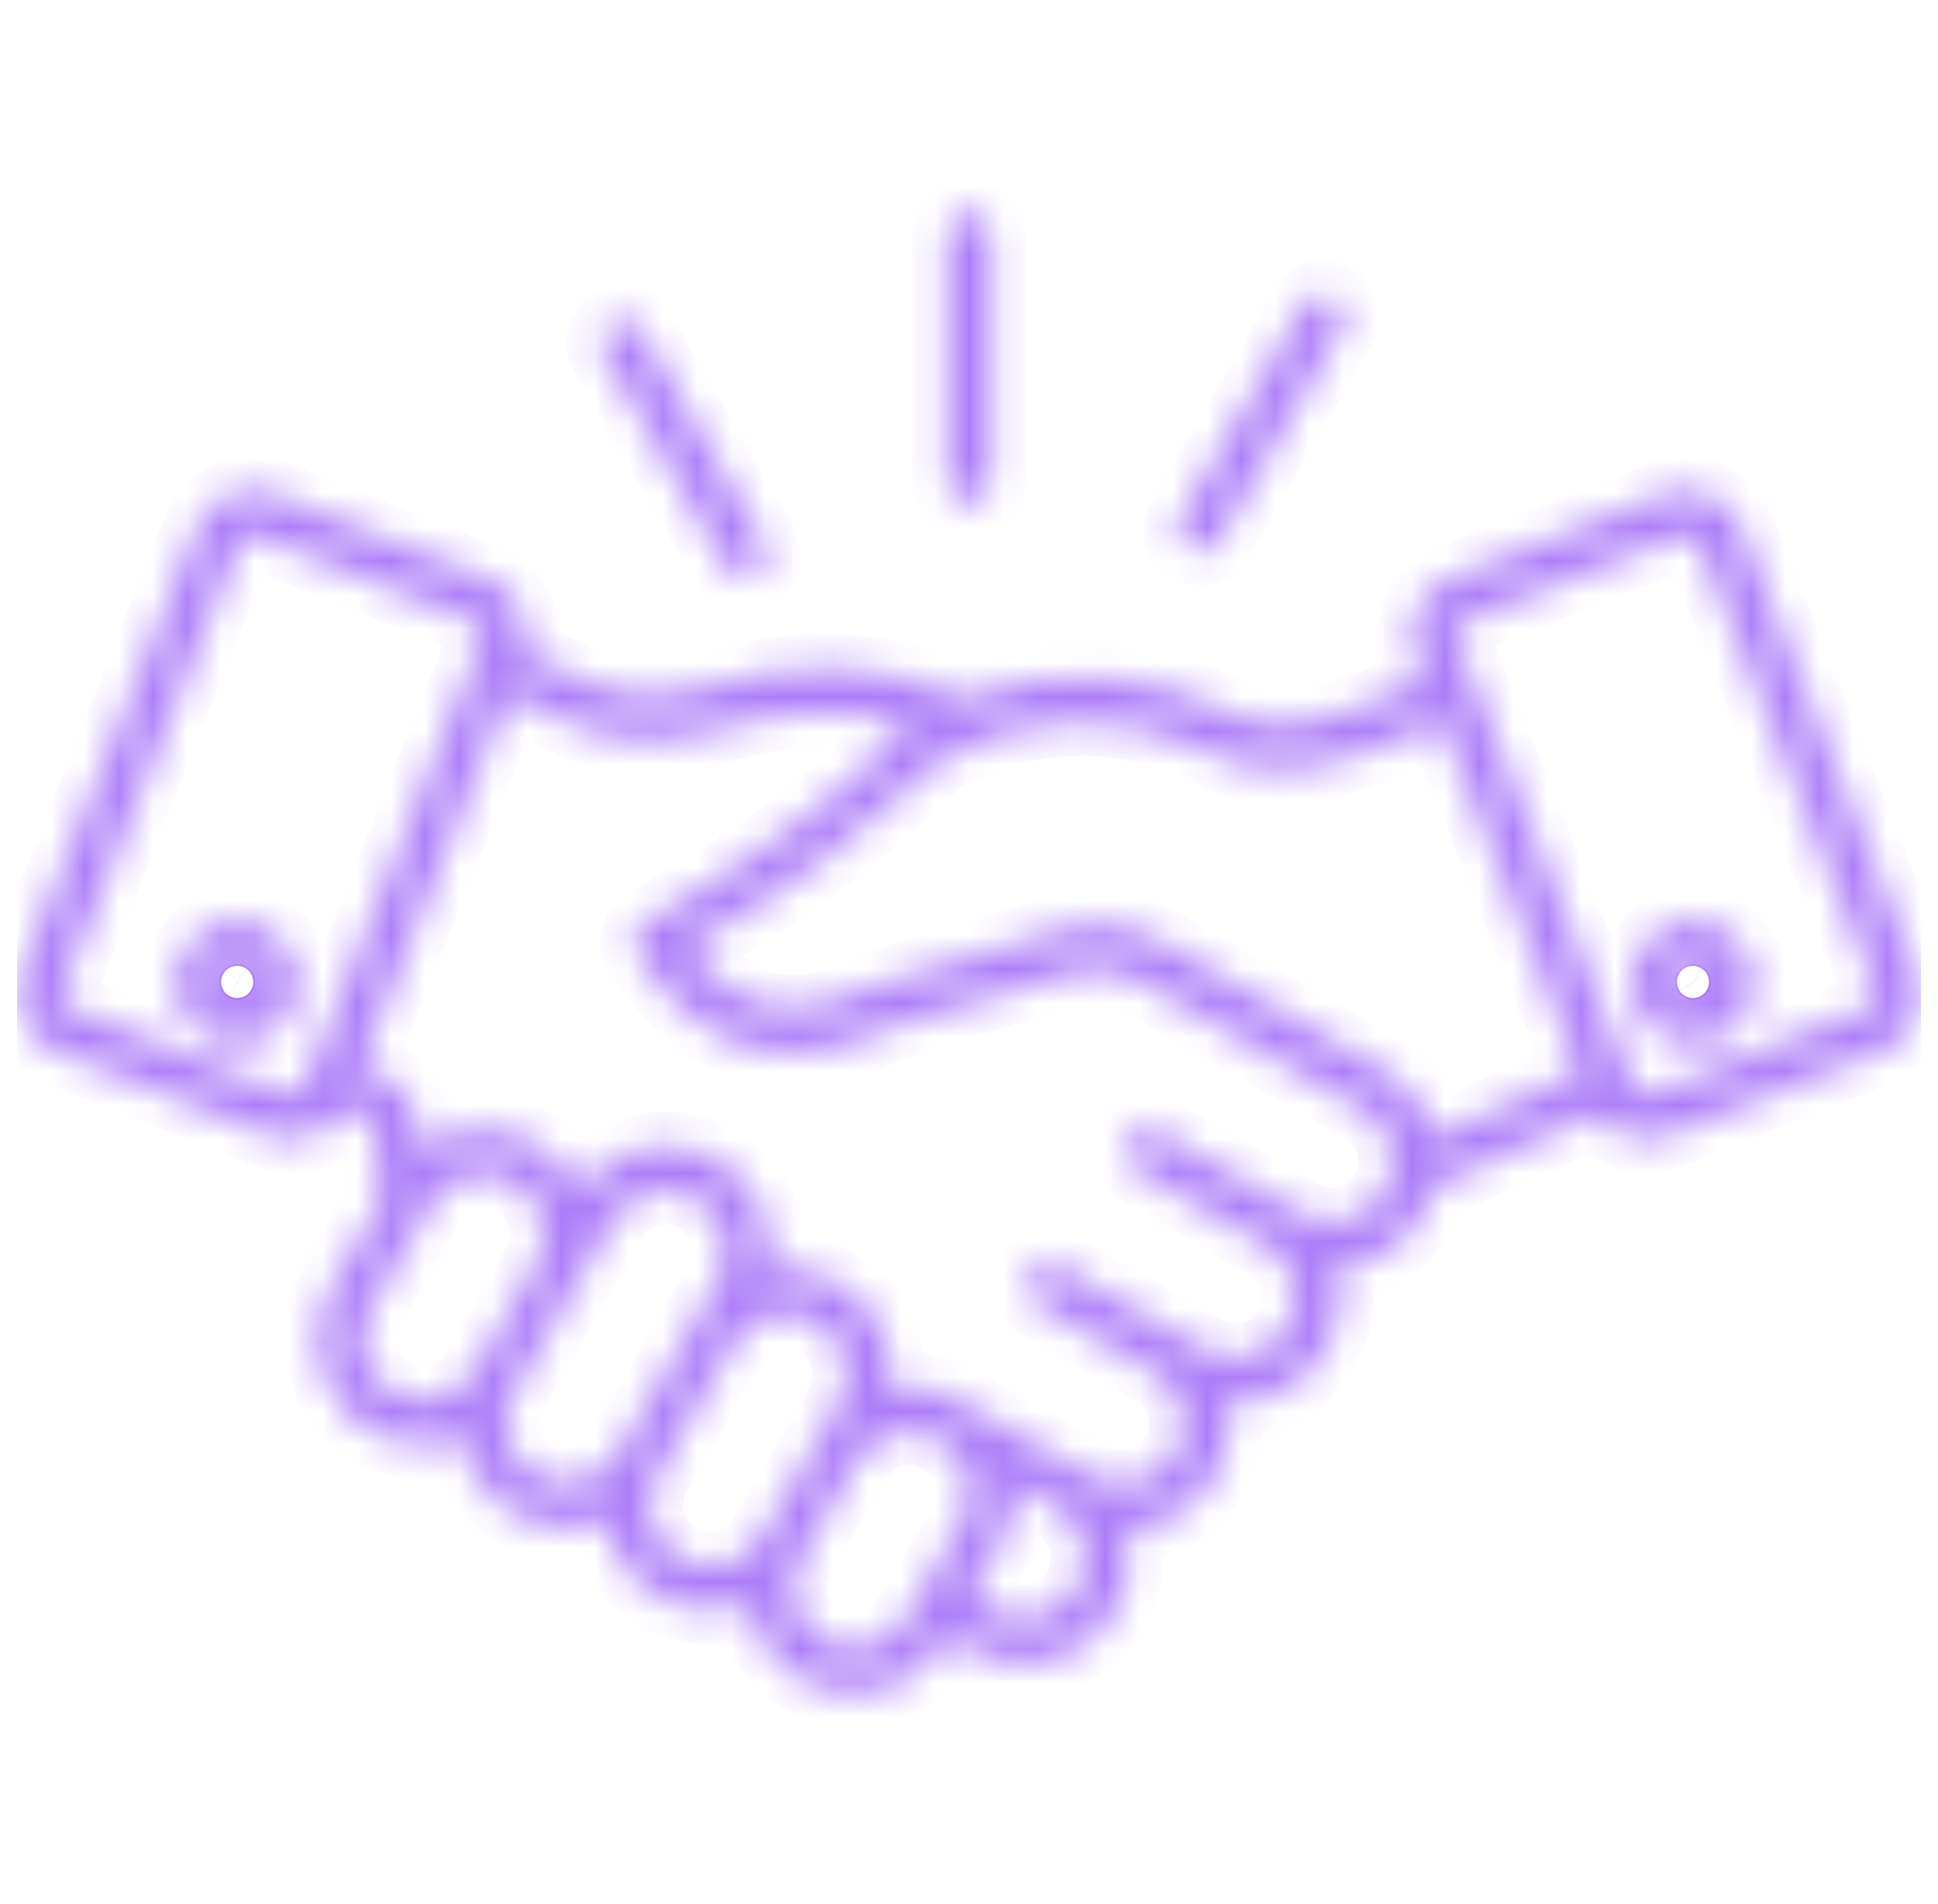 <svg width="57" height="56" viewBox="0 0 57 56" fill="none" xmlns="http://www.w3.org/2000/svg">
<g clip-path="url(#clip0_1664_23122)">
<mask id="path-1-inside-1_1664_23122" fill="white">
<path d="M51.207 15.533C51.035 15.1 50.698 14.753 50.27 14.567C49.843 14.382 49.359 14.374 48.925 14.545L42.62 17.04C42.187 17.212 41.839 17.548 41.654 17.976C41.469 18.404 41.461 18.887 41.632 19.321L41.896 19.989C39.248 21.299 37.309 21.659 36.283 21.022C36.269 21.014 36.256 21.006 36.242 20.999C35.034 20.369 33.706 20.005 32.346 19.93C30.987 19.856 29.627 20.073 28.357 20.566C26.118 19.473 23.503 19.364 20.579 20.242C19.444 20.603 18.214 20.515 17.142 19.997C16.615 19.753 16.038 19.486 15.411 19.196C15.542 18.773 15.509 18.316 15.318 17.916C15.127 17.516 14.792 17.203 14.38 17.04L8.074 14.545C7.64 14.374 7.156 14.382 6.729 14.567C6.301 14.753 5.964 15.1 5.792 15.533L0.623 28.602C0.452 29.036 0.46 29.52 0.645 29.947C0.83 30.375 1.178 30.712 1.611 30.884L7.917 33.378C8.318 33.537 8.763 33.542 9.167 33.394C9.572 33.246 9.908 32.954 10.111 32.575L10.715 32.821C10.794 32.85 10.863 32.903 10.912 32.971C10.961 33.04 10.989 33.122 10.992 33.206C11.005 33.419 11.037 33.696 11.074 34.015C11.118 34.395 11.172 34.856 11.207 35.334L9.76 37.841C9.437 38.399 9.297 39.044 9.359 39.685C9.421 40.327 9.681 40.933 10.104 41.419C10.527 41.906 11.092 42.248 11.719 42.397C12.345 42.547 13.004 42.498 13.601 42.255C13.703 42.993 14.068 43.669 14.629 44.158C15.19 44.648 15.909 44.919 16.653 44.92C17.055 44.92 17.452 44.843 17.824 44.692C17.925 45.43 18.291 46.106 18.852 46.596C19.413 47.086 20.132 47.357 20.877 47.359C21.15 47.359 21.423 47.323 21.687 47.252C21.809 47.218 21.93 47.178 22.048 47.13C22.066 47.256 22.091 47.381 22.123 47.504C22.281 48.095 22.611 48.626 23.071 49.029C23.531 49.433 24.1 49.691 24.707 49.771C25.314 49.851 25.93 49.749 26.479 49.479C27.028 49.208 27.484 48.781 27.79 48.251L27.873 48.107L28.568 48.508C29.103 48.817 29.718 48.959 30.335 48.916C30.951 48.872 31.54 48.645 32.026 48.263C32.512 47.882 32.873 47.363 33.061 46.775C33.25 46.187 33.258 45.555 33.084 44.962C33.541 44.956 33.99 44.847 34.4 44.646C34.809 44.444 35.169 44.154 35.453 43.796C35.736 43.438 35.937 43.022 36.04 42.577C36.143 42.132 36.145 41.67 36.048 41.224C36.134 41.231 36.22 41.236 36.306 41.236C36.781 41.237 37.25 41.129 37.676 40.92C38.103 40.711 38.475 40.406 38.765 40.029C39.054 39.652 39.253 39.214 39.346 38.748C39.438 38.282 39.422 37.801 39.298 37.342C39.29 37.312 39.281 37.283 39.272 37.253C39.509 37.245 39.745 37.211 39.974 37.15C40.512 37.007 41.002 36.721 41.39 36.322C41.779 35.923 42.053 35.427 42.182 34.886L46.985 32.737C47.21 33.065 47.54 33.308 47.921 33.425C48.302 33.541 48.712 33.525 49.082 33.378L55.388 30.884C55.821 30.712 56.169 30.375 56.354 29.947C56.539 29.52 56.547 29.036 56.376 28.602L51.207 15.533ZM8.4 32.158L2.093 29.663C1.984 29.619 1.896 29.534 1.849 29.425C1.803 29.317 1.8 29.195 1.843 29.085L7.013 16.016C7.034 15.962 7.066 15.912 7.107 15.87C7.148 15.828 7.196 15.795 7.25 15.772C7.306 15.747 7.367 15.735 7.429 15.735C7.484 15.735 7.539 15.745 7.591 15.765L13.897 18.26C14.007 18.304 14.094 18.389 14.141 18.497C14.188 18.606 14.19 18.728 14.147 18.838L8.978 31.907C8.934 32.017 8.849 32.105 8.741 32.152C8.632 32.199 8.51 32.201 8.4 32.158ZM11.549 40.932C11.141 40.694 10.844 40.305 10.721 39.849C10.599 39.393 10.662 38.907 10.897 38.497L12.676 35.415C12.793 35.212 12.949 35.035 13.134 34.892C13.32 34.75 13.532 34.645 13.758 34.584C13.984 34.524 14.22 34.508 14.452 34.539C14.684 34.57 14.908 34.645 15.111 34.763C15.313 34.88 15.491 35.035 15.633 35.221C15.776 35.407 15.88 35.619 15.941 35.845C16.002 36.071 16.017 36.306 15.986 36.538C15.956 36.771 15.88 36.994 15.763 37.197L13.983 40.279C13.747 40.688 13.357 40.986 12.901 41.109C12.444 41.231 11.958 41.167 11.549 40.932ZM17.125 43.545C16.784 43.637 16.424 43.626 16.09 43.513C15.756 43.4 15.463 43.191 15.249 42.911C15.034 42.632 14.907 42.295 14.884 41.943C14.862 41.591 14.944 41.24 15.12 40.935L16.9 37.853V37.852L18.027 35.902C18.144 35.699 18.299 35.522 18.485 35.379C18.671 35.237 18.883 35.132 19.109 35.072C19.335 35.011 19.571 34.995 19.803 35.026C20.035 35.057 20.259 35.133 20.461 35.25C20.664 35.367 20.841 35.523 20.984 35.708C21.126 35.894 21.231 36.106 21.291 36.332C21.352 36.558 21.367 36.794 21.337 37.026C21.306 37.258 21.23 37.481 21.113 37.684L18.207 42.718C18.09 42.92 17.935 43.098 17.749 43.24C17.563 43.382 17.351 43.486 17.125 43.545ZM21.348 45.984C21.008 46.076 20.648 46.065 20.314 45.952C19.98 45.839 19.687 45.629 19.472 45.35C19.258 45.07 19.131 44.733 19.108 44.381C19.085 44.03 19.167 43.679 19.344 43.374L21.569 39.519C21.686 39.316 21.842 39.138 22.028 38.996C22.214 38.853 22.426 38.749 22.652 38.688C22.878 38.628 23.114 38.612 23.346 38.643C23.578 38.673 23.802 38.749 24.004 38.867C24.207 38.984 24.385 39.139 24.527 39.325C24.669 39.511 24.774 39.723 24.834 39.949C24.895 40.175 24.91 40.411 24.88 40.643C24.849 40.875 24.773 41.099 24.656 41.301L24.061 42.332L22.431 45.156C22.314 45.359 22.158 45.537 21.972 45.679C21.786 45.821 21.574 45.924 21.348 45.984H21.348ZM26.654 47.595C26.418 48.004 26.029 48.303 25.572 48.425C25.116 48.548 24.629 48.484 24.22 48.247C23.81 48.011 23.511 47.622 23.389 47.165C23.266 46.709 23.33 46.222 23.567 45.812L25.198 42.986C25.435 42.577 25.824 42.279 26.281 42.157C26.737 42.035 27.224 42.099 27.633 42.335C28.042 42.572 28.341 42.961 28.463 43.418C28.585 43.875 28.521 44.361 28.284 44.77L26.654 47.595ZM31.66 46.719C31.424 47.128 31.034 47.426 30.578 47.548C30.122 47.671 29.635 47.607 29.226 47.371L28.531 46.97L29.422 45.426C29.738 44.879 29.879 44.247 29.823 43.617L31.069 44.324C31.457 44.57 31.736 44.957 31.846 45.403C31.956 45.849 31.889 46.321 31.66 46.719H31.66ZM40.717 35.054C40.479 35.462 40.09 35.759 39.634 35.882C39.178 36.004 38.692 35.941 38.282 35.706L37.859 35.462L34.059 33.268C33.908 33.182 33.73 33.16 33.562 33.205C33.395 33.251 33.253 33.36 33.166 33.51C33.08 33.66 33.056 33.839 33.1 34.006C33.144 34.174 33.253 34.317 33.403 34.405L37.203 36.599C37.405 36.716 37.583 36.871 37.725 37.057C37.868 37.243 37.972 37.455 38.033 37.681C38.094 37.907 38.109 38.143 38.078 38.375C38.048 38.607 37.972 38.831 37.855 39.033C37.738 39.236 37.582 39.414 37.396 39.556C37.211 39.699 36.999 39.803 36.773 39.864C36.547 39.924 36.311 39.94 36.079 39.909C35.847 39.879 35.623 39.803 35.42 39.685L34.575 39.198L34.574 39.197L31.197 37.247C31.122 37.204 31.04 37.176 30.954 37.165C30.869 37.154 30.782 37.159 30.699 37.181C30.616 37.204 30.538 37.242 30.469 37.295C30.401 37.347 30.344 37.413 30.3 37.487C30.257 37.562 30.23 37.644 30.218 37.73C30.207 37.815 30.213 37.902 30.235 37.985C30.257 38.069 30.296 38.147 30.348 38.215C30.401 38.283 30.466 38.341 30.541 38.384L33.918 40.334C34.326 40.572 34.623 40.961 34.745 41.417C34.867 41.873 34.804 42.358 34.57 42.768C34.33 43.175 33.94 43.471 33.484 43.593C33.027 43.715 32.541 43.652 32.131 43.418L31.772 43.214C31.736 43.191 31.701 43.169 31.664 43.148L31.662 43.151L28.646 41.441C28.301 41.171 27.903 40.977 27.477 40.873C27.051 40.769 26.608 40.758 26.177 40.839C26.262 40.228 26.163 39.607 25.893 39.053C25.623 38.499 25.194 38.038 24.66 37.73C24.042 37.371 23.317 37.239 22.612 37.358C22.74 36.664 22.626 35.946 22.29 35.325C21.954 34.703 21.415 34.216 20.763 33.943C20.112 33.67 19.386 33.628 18.707 33.825C18.029 34.021 17.438 34.444 17.032 35.022C16.73 34.356 16.201 33.819 15.539 33.507C14.877 33.195 14.126 33.129 13.419 33.32C13.042 33.42 12.688 33.591 12.374 33.823C12.341 33.539 12.312 33.294 12.302 33.125C12.283 32.794 12.171 32.475 11.978 32.206C11.784 31.937 11.518 31.728 11.211 31.605L10.606 31.359L14.932 20.422C15.531 20.698 16.083 20.954 16.589 21.189C17.953 21.839 19.513 21.95 20.956 21.5C23.124 20.848 25.082 20.8 26.796 21.351C26.777 21.366 26.759 21.382 26.742 21.398C24.427 23.644 21.818 25.565 18.986 27.108C18.908 27.152 18.839 27.21 18.784 27.281C18.729 27.352 18.689 27.433 18.667 27.52C18.645 27.606 18.64 27.697 18.654 27.785C18.668 27.873 18.7 27.958 18.747 28.034C20.576 30.934 23.097 31.71 26.037 30.279C27.823 29.685 29.681 29.125 31.56 28.614C31.896 28.515 32.249 28.488 32.597 28.533C32.945 28.578 33.279 28.695 33.579 28.877L40.064 32.62C40.473 32.857 40.771 33.246 40.893 33.703C41.016 34.159 40.952 34.645 40.717 35.054ZM40.721 31.483L34.236 27.739C33.786 27.471 33.286 27.297 32.767 27.23C32.247 27.163 31.719 27.203 31.216 27.347C29.299 27.868 27.403 28.44 25.581 29.047C25.553 29.056 25.525 29.068 25.498 29.081C23.341 30.145 21.658 29.773 20.25 27.904C22.922 26.38 25.393 24.528 27.605 22.39C28.809 21.672 30.176 21.273 31.577 21.231C32.979 21.189 34.367 21.506 35.612 22.151C37.068 23.037 39.285 22.732 42.38 21.215L46.462 31.533L42.182 33.448C42.086 33.038 41.906 32.652 41.655 32.314C41.404 31.976 41.086 31.693 40.721 31.483H40.721ZM55.149 29.426C55.126 29.479 55.093 29.528 55.051 29.569C55.009 29.61 54.959 29.642 54.905 29.663L48.599 32.158C48.489 32.201 48.367 32.199 48.258 32.152C48.15 32.105 48.065 32.017 48.021 31.907L42.852 18.838C42.809 18.728 42.811 18.606 42.858 18.497C42.905 18.389 42.992 18.304 43.102 18.26L49.408 15.765C49.518 15.723 49.641 15.725 49.749 15.772C49.857 15.819 49.943 15.906 49.986 16.016L55.156 29.085C55.177 29.139 55.188 29.198 55.187 29.256C55.186 29.314 55.173 29.372 55.15 29.426H55.149ZM6.976 27.095C6.623 27.095 6.278 27.199 5.984 27.395C5.691 27.592 5.462 27.87 5.327 28.196C5.192 28.523 5.157 28.881 5.225 29.228C5.294 29.574 5.464 29.892 5.714 30.141C5.963 30.391 6.282 30.561 6.628 30.63C6.974 30.699 7.333 30.663 7.659 30.528C7.985 30.393 8.264 30.164 8.46 29.871C8.656 29.577 8.761 29.232 8.76 28.879C8.76 28.406 8.572 27.953 8.237 27.618C7.903 27.283 7.449 27.095 6.976 27.095ZM6.976 29.351C6.882 29.351 6.791 29.324 6.713 29.272C6.636 29.22 6.575 29.146 6.54 29.06C6.504 28.974 6.494 28.879 6.513 28.787C6.531 28.695 6.576 28.611 6.642 28.545C6.708 28.479 6.792 28.434 6.884 28.416C6.975 28.398 7.07 28.407 7.157 28.443C7.243 28.479 7.317 28.539 7.368 28.617C7.42 28.695 7.448 28.786 7.448 28.879C7.448 29.004 7.398 29.124 7.31 29.213C7.221 29.302 7.101 29.351 6.976 29.351ZM49.792 27.095C49.44 27.095 49.094 27.2 48.801 27.396C48.508 27.592 48.279 27.871 48.144 28.197C48.009 28.523 47.974 28.882 48.043 29.228C48.111 29.574 48.282 29.892 48.531 30.142C48.781 30.391 49.099 30.561 49.445 30.63C49.791 30.699 50.15 30.663 50.476 30.528C50.802 30.393 51.081 30.164 51.277 29.871C51.473 29.577 51.578 29.232 51.578 28.879C51.577 28.406 51.389 27.952 51.054 27.618C50.719 27.283 50.266 27.095 49.792 27.095ZM49.792 29.351C49.699 29.351 49.608 29.324 49.53 29.272C49.453 29.22 49.392 29.146 49.357 29.06C49.321 28.973 49.312 28.878 49.33 28.787C49.348 28.695 49.393 28.611 49.459 28.545C49.525 28.479 49.609 28.434 49.701 28.416C49.793 28.398 49.888 28.407 49.974 28.443C50.06 28.479 50.134 28.539 50.186 28.617C50.237 28.695 50.265 28.786 50.265 28.879C50.265 29.005 50.215 29.125 50.127 29.213C50.038 29.302 49.918 29.351 49.792 29.351ZM27.843 14.136V6.906C27.843 6.732 27.912 6.565 28.035 6.442C28.159 6.319 28.325 6.25 28.5 6.25C28.674 6.25 28.84 6.319 28.963 6.442C29.087 6.565 29.156 6.732 29.156 6.906V14.136C29.156 14.31 29.087 14.477 28.963 14.6C28.84 14.723 28.674 14.792 28.5 14.792C28.325 14.792 28.159 14.723 28.035 14.6C27.912 14.477 27.843 14.31 27.843 14.136ZM17.72 10.364C17.633 10.213 17.61 10.034 17.655 9.866C17.7 9.698 17.81 9.555 17.961 9.468C18.111 9.381 18.291 9.357 18.459 9.402C18.627 9.447 18.77 9.557 18.857 9.708L22.472 15.969C22.516 16.043 22.544 16.126 22.556 16.212C22.568 16.297 22.562 16.385 22.54 16.468C22.518 16.552 22.48 16.631 22.427 16.699C22.374 16.768 22.309 16.826 22.234 16.869C22.159 16.912 22.076 16.94 21.99 16.951C21.904 16.963 21.817 16.957 21.734 16.934C21.65 16.911 21.572 16.872 21.504 16.819C21.435 16.766 21.378 16.7 21.335 16.625L17.72 10.364ZM34.724 15.234L38.339 8.974C38.426 8.823 38.569 8.713 38.737 8.668C38.905 8.623 39.084 8.646 39.235 8.733C39.386 8.82 39.496 8.964 39.541 9.132C39.586 9.3 39.562 9.479 39.475 9.63L35.86 15.891C35.818 15.966 35.76 16.032 35.692 16.085C35.624 16.138 35.545 16.177 35.462 16.2C35.378 16.222 35.291 16.228 35.205 16.217C35.12 16.206 35.037 16.178 34.962 16.135C34.887 16.091 34.821 16.034 34.769 15.965C34.716 15.896 34.678 15.818 34.656 15.734C34.633 15.65 34.628 15.563 34.64 15.477C34.651 15.392 34.68 15.309 34.724 15.234H34.724Z"/>
</mask>
<path d="M51.207 15.533C51.035 15.1 50.698 14.753 50.27 14.567C49.843 14.382 49.359 14.374 48.925 14.545L42.62 17.04C42.187 17.212 41.839 17.548 41.654 17.976C41.469 18.404 41.461 18.887 41.632 19.321L41.896 19.989C39.248 21.299 37.309 21.659 36.283 21.022C36.269 21.014 36.256 21.006 36.242 20.999C35.034 20.369 33.706 20.005 32.346 19.93C30.987 19.856 29.627 20.073 28.357 20.566C26.118 19.473 23.503 19.364 20.579 20.242C19.444 20.603 18.214 20.515 17.142 19.997C16.615 19.753 16.038 19.486 15.411 19.196C15.542 18.773 15.509 18.316 15.318 17.916C15.127 17.516 14.792 17.203 14.38 17.04L8.074 14.545C7.64 14.374 7.156 14.382 6.729 14.567C6.301 14.753 5.964 15.1 5.792 15.533L0.623 28.602C0.452 29.036 0.46 29.52 0.645 29.947C0.83 30.375 1.178 30.712 1.611 30.884L7.917 33.378C8.318 33.537 8.763 33.542 9.167 33.394C9.572 33.246 9.908 32.954 10.111 32.575L10.715 32.821C10.794 32.85 10.863 32.903 10.912 32.971C10.961 33.04 10.989 33.122 10.992 33.206C11.005 33.419 11.037 33.696 11.074 34.015C11.118 34.395 11.172 34.856 11.207 35.334L9.76 37.841C9.437 38.399 9.297 39.044 9.359 39.685C9.421 40.327 9.681 40.933 10.104 41.419C10.527 41.906 11.092 42.248 11.719 42.397C12.345 42.547 13.004 42.498 13.601 42.255C13.703 42.993 14.068 43.669 14.629 44.158C15.19 44.648 15.909 44.919 16.653 44.92C17.055 44.92 17.452 44.843 17.824 44.692C17.925 45.43 18.291 46.106 18.852 46.596C19.413 47.086 20.132 47.357 20.877 47.359C21.15 47.359 21.423 47.323 21.687 47.252C21.809 47.218 21.93 47.178 22.048 47.13C22.066 47.256 22.091 47.381 22.123 47.504C22.281 48.095 22.611 48.626 23.071 49.029C23.531 49.433 24.1 49.691 24.707 49.771C25.314 49.851 25.93 49.749 26.479 49.479C27.028 49.208 27.484 48.781 27.79 48.251L27.873 48.107L28.568 48.508C29.103 48.817 29.718 48.959 30.335 48.916C30.951 48.872 31.54 48.645 32.026 48.263C32.512 47.882 32.873 47.363 33.061 46.775C33.25 46.187 33.258 45.555 33.084 44.962C33.541 44.956 33.99 44.847 34.4 44.646C34.809 44.444 35.169 44.154 35.453 43.796C35.736 43.438 35.937 43.022 36.04 42.577C36.143 42.132 36.145 41.67 36.048 41.224C36.134 41.231 36.22 41.236 36.306 41.236C36.781 41.237 37.25 41.129 37.676 40.92C38.103 40.711 38.475 40.406 38.765 40.029C39.054 39.652 39.253 39.214 39.346 38.748C39.438 38.282 39.422 37.801 39.298 37.342C39.29 37.312 39.281 37.283 39.272 37.253C39.509 37.245 39.745 37.211 39.974 37.15C40.512 37.007 41.002 36.721 41.39 36.322C41.779 35.923 42.053 35.427 42.182 34.886L46.985 32.737C47.21 33.065 47.54 33.308 47.921 33.425C48.302 33.541 48.712 33.525 49.082 33.378L55.388 30.884C55.821 30.712 56.169 30.375 56.354 29.947C56.539 29.52 56.547 29.036 56.376 28.602L51.207 15.533ZM8.4 32.158L2.093 29.663C1.984 29.619 1.896 29.534 1.849 29.425C1.803 29.317 1.8 29.195 1.843 29.085L7.013 16.016C7.034 15.962 7.066 15.912 7.107 15.87C7.148 15.828 7.196 15.795 7.25 15.772C7.306 15.747 7.367 15.735 7.429 15.735C7.484 15.735 7.539 15.745 7.591 15.765L13.897 18.26C14.007 18.304 14.094 18.389 14.141 18.497C14.188 18.606 14.19 18.728 14.147 18.838L8.978 31.907C8.934 32.017 8.849 32.105 8.741 32.152C8.632 32.199 8.51 32.201 8.4 32.158ZM11.549 40.932C11.141 40.694 10.844 40.305 10.721 39.849C10.599 39.393 10.662 38.907 10.897 38.497L12.676 35.415C12.793 35.212 12.949 35.035 13.134 34.892C13.32 34.75 13.532 34.645 13.758 34.584C13.984 34.524 14.22 34.508 14.452 34.539C14.684 34.57 14.908 34.645 15.111 34.763C15.313 34.88 15.491 35.035 15.633 35.221C15.776 35.407 15.88 35.619 15.941 35.845C16.002 36.071 16.017 36.306 15.986 36.538C15.956 36.771 15.88 36.994 15.763 37.197L13.983 40.279C13.747 40.688 13.357 40.986 12.901 41.109C12.444 41.231 11.958 41.167 11.549 40.932ZM17.125 43.545C16.784 43.637 16.424 43.626 16.09 43.513C15.756 43.4 15.463 43.191 15.249 42.911C15.034 42.632 14.907 42.295 14.884 41.943C14.862 41.591 14.944 41.24 15.12 40.935L16.9 37.853V37.852L18.027 35.902C18.144 35.699 18.299 35.522 18.485 35.379C18.671 35.237 18.883 35.132 19.109 35.072C19.335 35.011 19.571 34.995 19.803 35.026C20.035 35.057 20.259 35.133 20.461 35.25C20.664 35.367 20.841 35.523 20.984 35.708C21.126 35.894 21.231 36.106 21.291 36.332C21.352 36.558 21.367 36.794 21.337 37.026C21.306 37.258 21.23 37.481 21.113 37.684L18.207 42.718C18.09 42.92 17.935 43.098 17.749 43.24C17.563 43.382 17.351 43.486 17.125 43.545ZM21.348 45.984C21.008 46.076 20.648 46.065 20.314 45.952C19.98 45.839 19.687 45.629 19.472 45.35C19.258 45.07 19.131 44.733 19.108 44.381C19.085 44.03 19.167 43.679 19.344 43.374L21.569 39.519C21.686 39.316 21.842 39.138 22.028 38.996C22.214 38.853 22.426 38.749 22.652 38.688C22.878 38.628 23.114 38.612 23.346 38.643C23.578 38.673 23.802 38.749 24.004 38.867C24.207 38.984 24.385 39.139 24.527 39.325C24.669 39.511 24.774 39.723 24.834 39.949C24.895 40.175 24.91 40.411 24.88 40.643C24.849 40.875 24.773 41.099 24.656 41.301L24.061 42.332L22.431 45.156C22.314 45.359 22.158 45.537 21.972 45.679C21.786 45.821 21.574 45.924 21.348 45.984H21.348ZM26.654 47.595C26.418 48.004 26.029 48.303 25.572 48.425C25.116 48.548 24.629 48.484 24.22 48.247C23.81 48.011 23.511 47.622 23.389 47.165C23.266 46.709 23.33 46.222 23.567 45.812L25.198 42.986C25.435 42.577 25.824 42.279 26.281 42.157C26.737 42.035 27.224 42.099 27.633 42.335C28.042 42.572 28.341 42.961 28.463 43.418C28.585 43.875 28.521 44.361 28.284 44.77L26.654 47.595ZM31.66 46.719C31.424 47.128 31.034 47.426 30.578 47.548C30.122 47.671 29.635 47.607 29.226 47.371L28.531 46.97L29.422 45.426C29.738 44.879 29.879 44.247 29.823 43.617L31.069 44.324C31.457 44.57 31.736 44.957 31.846 45.403C31.956 45.849 31.889 46.321 31.66 46.719H31.66ZM40.717 35.054C40.479 35.462 40.09 35.759 39.634 35.882C39.178 36.004 38.692 35.941 38.282 35.706L37.859 35.462L34.059 33.268C33.908 33.182 33.73 33.16 33.562 33.205C33.395 33.251 33.253 33.36 33.166 33.51C33.08 33.66 33.056 33.839 33.1 34.006C33.144 34.174 33.253 34.317 33.403 34.405L37.203 36.599C37.405 36.716 37.583 36.871 37.725 37.057C37.868 37.243 37.972 37.455 38.033 37.681C38.094 37.907 38.109 38.143 38.078 38.375C38.048 38.607 37.972 38.831 37.855 39.033C37.738 39.236 37.582 39.414 37.396 39.556C37.211 39.699 36.999 39.803 36.773 39.864C36.547 39.924 36.311 39.94 36.079 39.909C35.847 39.879 35.623 39.803 35.42 39.685L34.575 39.198L34.574 39.197L31.197 37.247C31.122 37.204 31.04 37.176 30.954 37.165C30.869 37.154 30.782 37.159 30.699 37.181C30.616 37.204 30.538 37.242 30.469 37.295C30.401 37.347 30.344 37.413 30.3 37.487C30.257 37.562 30.23 37.644 30.218 37.73C30.207 37.815 30.213 37.902 30.235 37.985C30.257 38.069 30.296 38.147 30.348 38.215C30.401 38.283 30.466 38.341 30.541 38.384L33.918 40.334C34.326 40.572 34.623 40.961 34.745 41.417C34.867 41.873 34.804 42.358 34.57 42.768C34.33 43.175 33.94 43.471 33.484 43.593C33.027 43.715 32.541 43.652 32.131 43.418L31.772 43.214C31.736 43.191 31.701 43.169 31.664 43.148L31.662 43.151L28.646 41.441C28.301 41.171 27.903 40.977 27.477 40.873C27.051 40.769 26.608 40.758 26.177 40.839C26.262 40.228 26.163 39.607 25.893 39.053C25.623 38.499 25.194 38.038 24.66 37.73C24.042 37.371 23.317 37.239 22.612 37.358C22.74 36.664 22.626 35.946 22.29 35.325C21.954 34.703 21.415 34.216 20.763 33.943C20.112 33.67 19.386 33.628 18.707 33.825C18.029 34.021 17.438 34.444 17.032 35.022C16.73 34.356 16.201 33.819 15.539 33.507C14.877 33.195 14.126 33.129 13.419 33.32C13.042 33.42 12.688 33.591 12.374 33.823C12.341 33.539 12.312 33.294 12.302 33.125C12.283 32.794 12.171 32.475 11.978 32.206C11.784 31.937 11.518 31.728 11.211 31.605L10.606 31.359L14.932 20.422C15.531 20.698 16.083 20.954 16.589 21.189C17.953 21.839 19.513 21.95 20.956 21.5C23.124 20.848 25.082 20.8 26.796 21.351C26.777 21.366 26.759 21.382 26.742 21.398C24.427 23.644 21.818 25.565 18.986 27.108C18.908 27.152 18.839 27.21 18.784 27.281C18.729 27.352 18.689 27.433 18.667 27.52C18.645 27.606 18.64 27.697 18.654 27.785C18.668 27.873 18.7 27.958 18.747 28.034C20.576 30.934 23.097 31.71 26.037 30.279C27.823 29.685 29.681 29.125 31.56 28.614C31.896 28.515 32.249 28.488 32.597 28.533C32.945 28.578 33.279 28.695 33.579 28.877L40.064 32.62C40.473 32.857 40.771 33.246 40.893 33.703C41.016 34.159 40.952 34.645 40.717 35.054ZM40.721 31.483L34.236 27.739C33.786 27.471 33.286 27.297 32.767 27.23C32.247 27.163 31.719 27.203 31.216 27.347C29.299 27.868 27.403 28.44 25.581 29.047C25.553 29.056 25.525 29.068 25.498 29.081C23.341 30.145 21.658 29.773 20.25 27.904C22.922 26.38 25.393 24.528 27.605 22.39C28.809 21.672 30.176 21.273 31.577 21.231C32.979 21.189 34.367 21.506 35.612 22.151C37.068 23.037 39.285 22.732 42.38 21.215L46.462 31.533L42.182 33.448C42.086 33.038 41.906 32.652 41.655 32.314C41.404 31.976 41.086 31.693 40.721 31.483H40.721ZM55.149 29.426C55.126 29.479 55.093 29.528 55.051 29.569C55.009 29.61 54.959 29.642 54.905 29.663L48.599 32.158C48.489 32.201 48.367 32.199 48.258 32.152C48.15 32.105 48.065 32.017 48.021 31.907L42.852 18.838C42.809 18.728 42.811 18.606 42.858 18.497C42.905 18.389 42.992 18.304 43.102 18.26L49.408 15.765C49.518 15.723 49.641 15.725 49.749 15.772C49.857 15.819 49.943 15.906 49.986 16.016L55.156 29.085C55.177 29.139 55.188 29.198 55.187 29.256C55.186 29.314 55.173 29.372 55.15 29.426H55.149ZM6.976 27.095C6.623 27.095 6.278 27.199 5.984 27.395C5.691 27.592 5.462 27.87 5.327 28.196C5.192 28.523 5.157 28.881 5.225 29.228C5.294 29.574 5.464 29.892 5.714 30.141C5.963 30.391 6.282 30.561 6.628 30.63C6.974 30.699 7.333 30.663 7.659 30.528C7.985 30.393 8.264 30.164 8.46 29.871C8.656 29.577 8.761 29.232 8.76 28.879C8.76 28.406 8.572 27.953 8.237 27.618C7.903 27.283 7.449 27.095 6.976 27.095ZM6.976 29.351C6.882 29.351 6.791 29.324 6.713 29.272C6.636 29.22 6.575 29.146 6.54 29.06C6.504 28.974 6.494 28.879 6.513 28.787C6.531 28.695 6.576 28.611 6.642 28.545C6.708 28.479 6.792 28.434 6.884 28.416C6.975 28.398 7.07 28.407 7.157 28.443C7.243 28.479 7.317 28.539 7.368 28.617C7.42 28.695 7.448 28.786 7.448 28.879C7.448 29.004 7.398 29.124 7.31 29.213C7.221 29.302 7.101 29.351 6.976 29.351ZM49.792 27.095C49.44 27.095 49.094 27.2 48.801 27.396C48.508 27.592 48.279 27.871 48.144 28.197C48.009 28.523 47.974 28.882 48.043 29.228C48.111 29.574 48.282 29.892 48.531 30.142C48.781 30.391 49.099 30.561 49.445 30.63C49.791 30.699 50.15 30.663 50.476 30.528C50.802 30.393 51.081 30.164 51.277 29.871C51.473 29.577 51.578 29.232 51.578 28.879C51.577 28.406 51.389 27.952 51.054 27.618C50.719 27.283 50.266 27.095 49.792 27.095ZM49.792 29.351C49.699 29.351 49.608 29.324 49.53 29.272C49.453 29.22 49.392 29.146 49.357 29.06C49.321 28.973 49.312 28.878 49.33 28.787C49.348 28.695 49.393 28.611 49.459 28.545C49.525 28.479 49.609 28.434 49.701 28.416C49.793 28.398 49.888 28.407 49.974 28.443C50.06 28.479 50.134 28.539 50.186 28.617C50.237 28.695 50.265 28.786 50.265 28.879C50.265 29.005 50.215 29.125 50.127 29.213C50.038 29.302 49.918 29.351 49.792 29.351ZM27.843 14.136V6.906C27.843 6.732 27.912 6.565 28.035 6.442C28.159 6.319 28.325 6.25 28.5 6.25C28.674 6.25 28.84 6.319 28.963 6.442C29.087 6.565 29.156 6.732 29.156 6.906V14.136C29.156 14.31 29.087 14.477 28.963 14.6C28.84 14.723 28.674 14.792 28.5 14.792C28.325 14.792 28.159 14.723 28.035 14.6C27.912 14.477 27.843 14.31 27.843 14.136ZM17.72 10.364C17.633 10.213 17.61 10.034 17.655 9.866C17.7 9.698 17.81 9.555 17.961 9.468C18.111 9.381 18.291 9.357 18.459 9.402C18.627 9.447 18.77 9.557 18.857 9.708L22.472 15.969C22.516 16.043 22.544 16.126 22.556 16.212C22.568 16.297 22.562 16.385 22.54 16.468C22.518 16.552 22.48 16.631 22.427 16.699C22.374 16.768 22.309 16.826 22.234 16.869C22.159 16.912 22.076 16.94 21.99 16.951C21.904 16.963 21.817 16.957 21.734 16.934C21.65 16.911 21.572 16.872 21.504 16.819C21.435 16.766 21.378 16.7 21.335 16.625L17.72 10.364ZM34.724 15.234L38.339 8.974C38.426 8.823 38.569 8.713 38.737 8.668C38.905 8.623 39.084 8.646 39.235 8.733C39.386 8.82 39.496 8.964 39.541 9.132C39.586 9.3 39.562 9.479 39.475 9.63L35.86 15.891C35.818 15.966 35.76 16.032 35.692 16.085C35.624 16.138 35.545 16.177 35.462 16.2C35.378 16.222 35.291 16.228 35.205 16.217C35.12 16.206 35.037 16.178 34.962 16.135C34.887 16.091 34.821 16.034 34.769 15.965C34.716 15.896 34.678 15.818 34.656 15.734C34.633 15.65 34.628 15.563 34.64 15.477C34.651 15.392 34.68 15.309 34.724 15.234H34.724Z" fill="#9D64F7" stroke="#AD7DF8" stroke-width="2" mask="url(#path-1-inside-1_1664_23122)"/>
</g>
<defs>
<clipPath id="clip0_1664_23122">
<rect width="56" height="55.548" fill="white" transform="translate(0.5 0.25)"/>
</clipPath>
</defs>
</svg>
